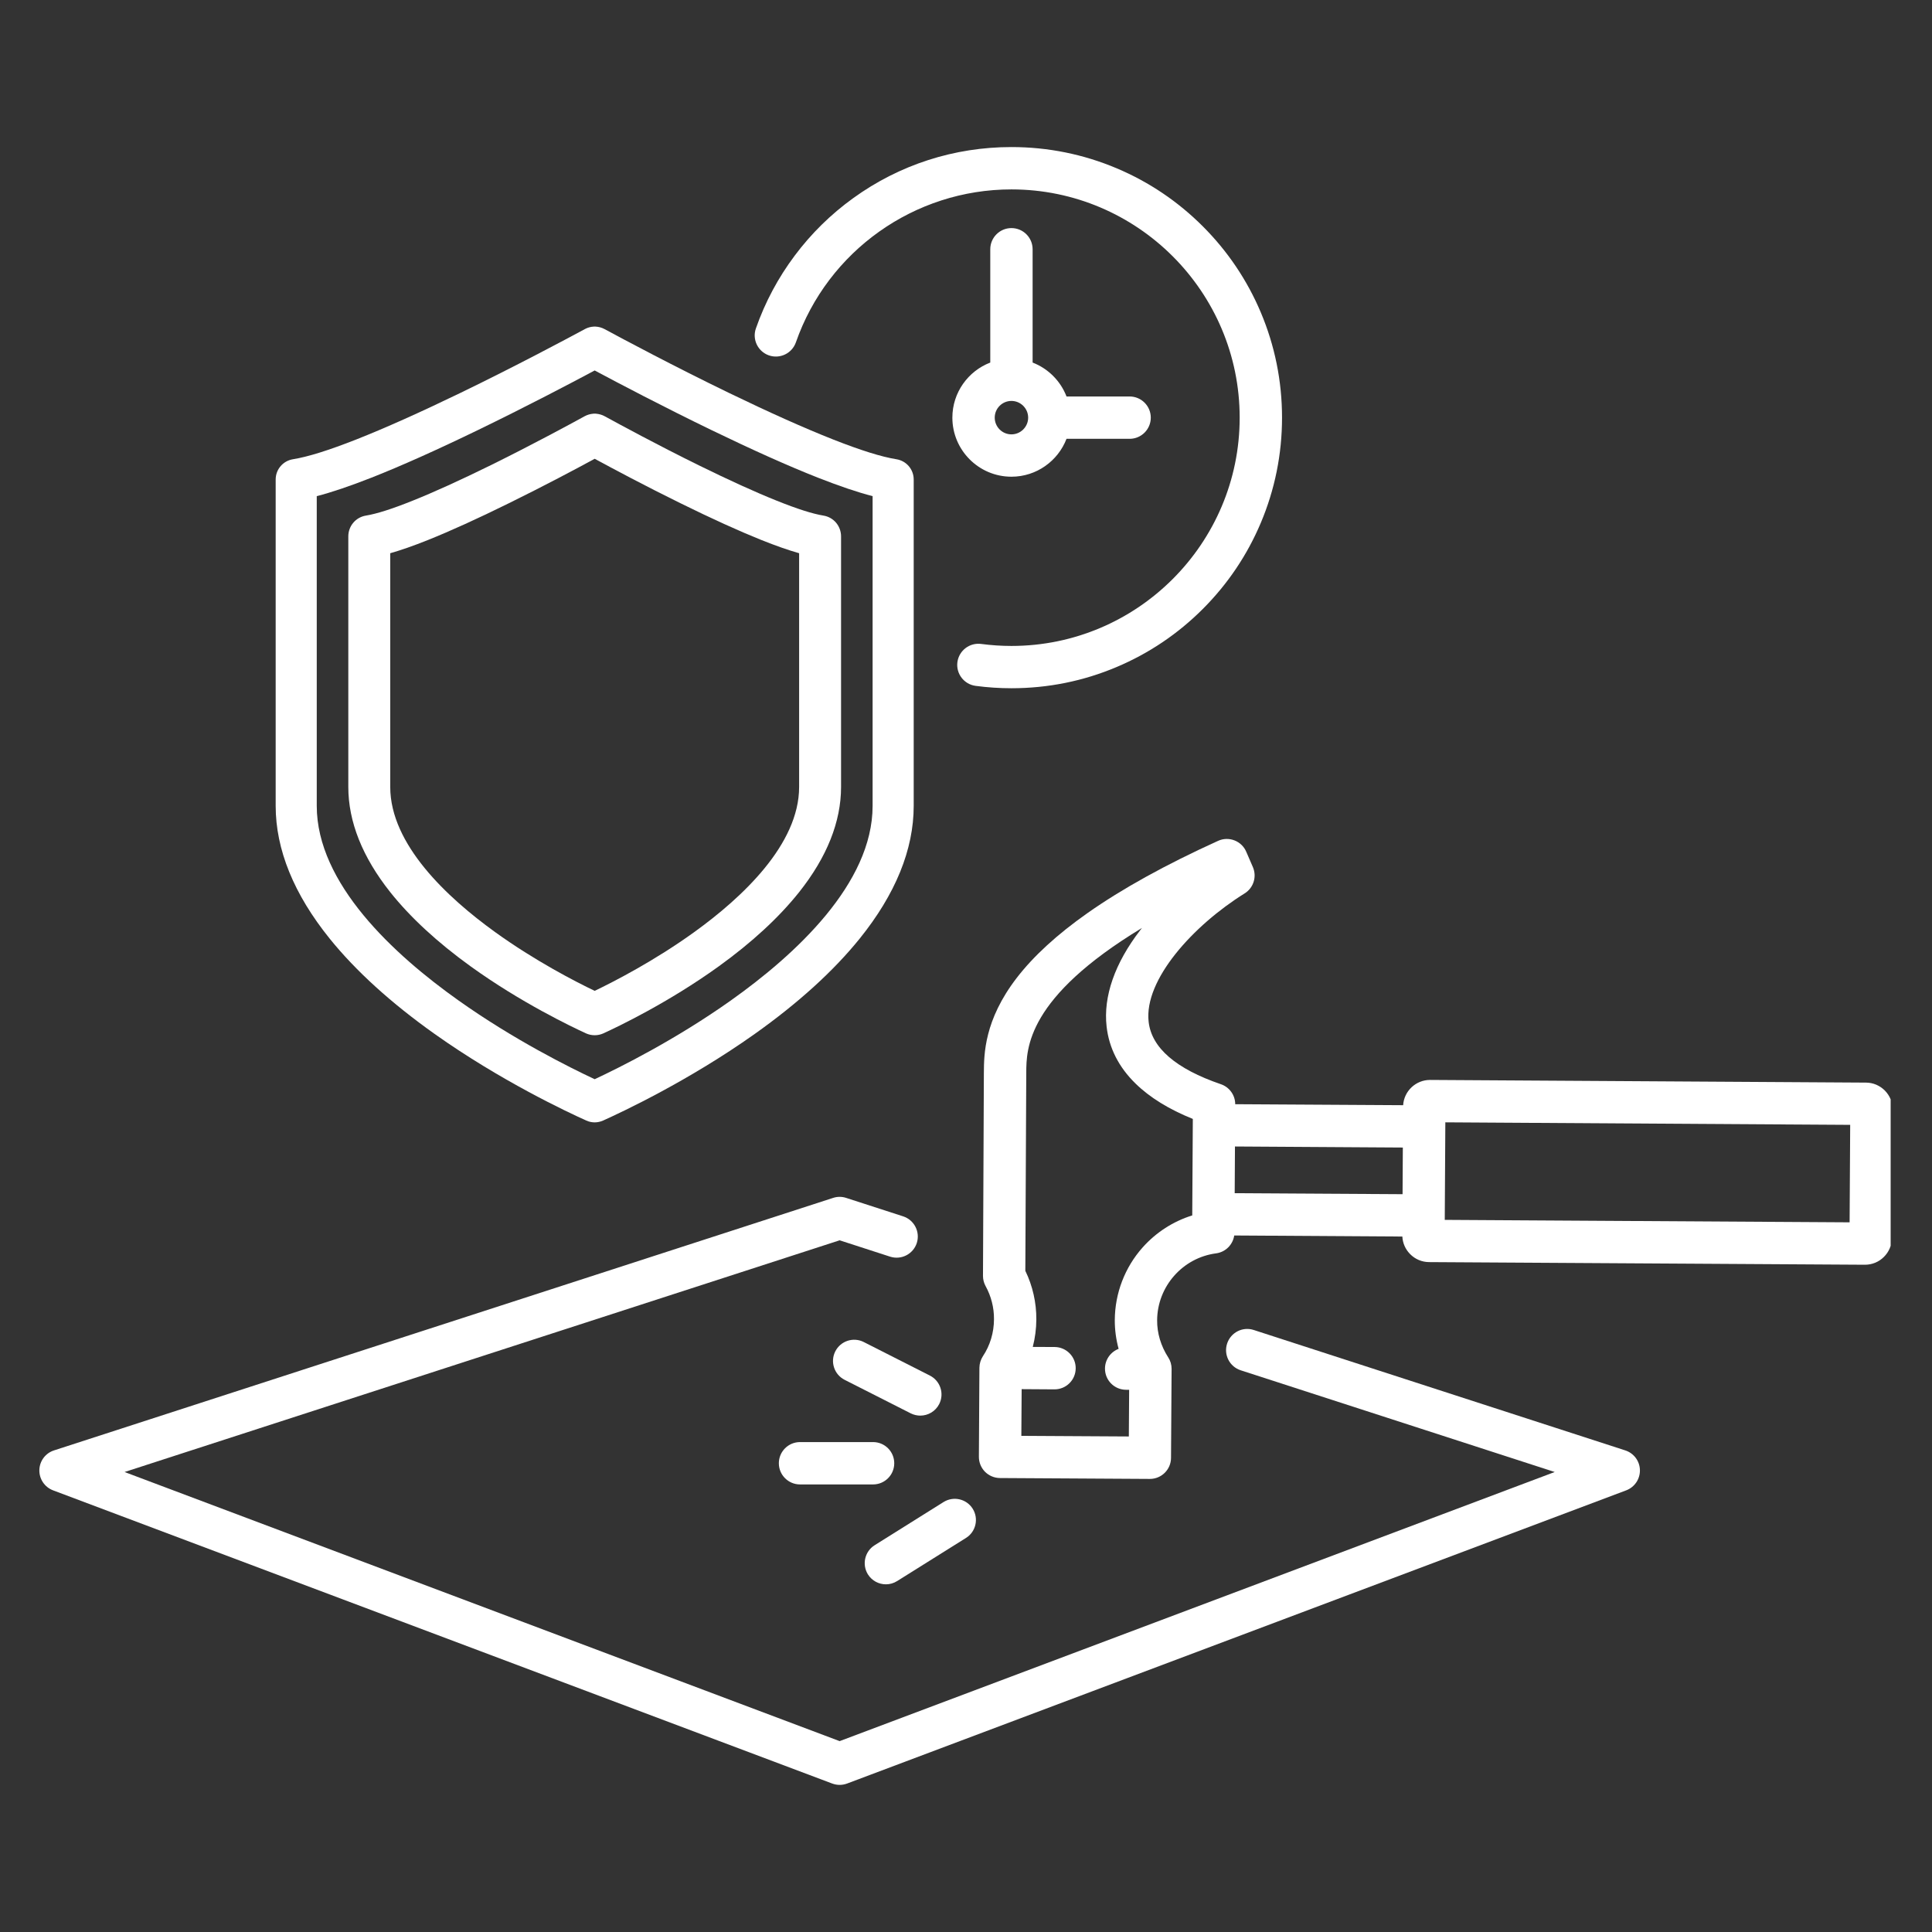 <svg xmlns="http://www.w3.org/2000/svg" xmlns:xlink="http://www.w3.org/1999/xlink" width="192" viewBox="0 0 144 144" height="192" preserveAspectRatio="xMidYMid meet"><rect x="0" y="0" width="144" height="144" fill="#333333" stroke="none"/><defs><clipPath id="bb2e972294"><path d="M 2.918 89 L 123 89 L 123 133.199 L 2.918 133.199 Z M 2.918 89 " clip-rule="nonzero"></path></clipPath><clipPath id="44f35e61a4"><path d="M 56 10.949 L 96 10.949 L 96 52 L 56 52 Z M 56 10.949 " clip-rule="nonzero"></path></clipPath><clipPath id="8dfc3dec83"><path d="M 72 62 L 140.918 62 L 140.918 111 L 72 111 Z M 72 62 " clip-rule="nonzero"></path></clipPath></defs><g clip-path="url(#bb2e972294)"><path fill="#ffffff" d="M 121.141 108.105 L 93.445 99.129 C 92.617 98.859 91.73 99.316 91.461 100.145 C 91.191 100.973 91.645 101.863 92.473 102.133 L 115.879 109.715 L 62.582 129.773 L 9.285 109.715 L 62.582 92.445 L 66.344 93.664 C 67.172 93.93 68.062 93.477 68.332 92.648 C 68.598 91.82 68.145 90.93 67.316 90.66 L 63.07 89.285 C 62.754 89.18 62.41 89.18 62.094 89.285 L 4.023 108.105 C 3.387 108.309 2.949 108.898 2.934 109.566 C 2.918 110.238 3.328 110.844 3.957 111.082 L 62.027 132.934 C 62.207 133 62.395 133.035 62.582 133.035 C 62.77 133.035 62.961 133 63.137 132.934 L 121.207 111.082 C 121.836 110.844 122.246 110.238 122.23 109.566 C 122.215 108.898 121.777 108.312 121.141 108.105 Z M 121.141 108.105 " fill-opacity="1" fill-rule="nonzero"></path></g><path fill="#ffffff" d="M 32.398 77.066 C 37.309 80.551 42.289 82.887 43.699 83.52 C 43.895 83.609 44.105 83.652 44.32 83.656 L 44.328 83.656 C 44.543 83.652 44.754 83.609 44.949 83.52 C 46.359 82.887 51.34 80.551 56.25 77.066 C 59.496 74.762 62.129 72.371 64.074 69.961 C 66.746 66.648 68.102 63.32 68.102 60.066 L 68.102 35.742 C 68.102 34.988 67.562 34.352 66.816 34.23 C 65.699 34.051 64.152 33.566 62.09 32.754 C 59.973 31.918 57.367 30.754 54.348 29.293 C 50.234 27.301 46.473 25.293 45.047 24.523 C 44.848 24.418 44.625 24.355 44.402 24.344 L 44.383 24.34 L 44.266 24.34 L 44.246 24.344 C 44.02 24.355 43.801 24.418 43.602 24.523 C 42.176 25.293 38.414 27.301 34.301 29.293 C 31.281 30.754 28.676 31.918 26.559 32.754 C 24.496 33.566 22.949 34.051 21.832 34.23 C 21.09 34.352 20.547 34.988 20.547 35.742 L 20.547 60.066 C 20.547 63.32 21.902 66.648 24.574 69.961 C 26.52 72.371 29.152 74.762 32.398 77.066 Z M 23.609 36.98 C 24.73 36.691 26.066 36.238 27.68 35.605 C 29.871 34.742 32.551 33.543 35.637 32.047 C 39.207 30.316 42.504 28.586 44.324 27.613 C 46.145 28.586 49.438 30.316 53.012 32.047 C 56.102 33.543 58.777 34.742 60.969 35.605 C 62.582 36.238 63.918 36.691 65.039 36.98 L 65.039 60.066 C 65.039 65.855 59.293 71.148 54.477 74.566 C 50.355 77.492 46.18 79.57 44.324 80.438 C 42.469 79.57 38.293 77.492 34.172 74.566 C 29.355 71.148 23.609 65.855 23.609 60.066 Z M 23.609 36.98 " fill-opacity="1" fill-rule="nonzero"></path><path fill="#ffffff" d="M 35.078 72.027 C 38.816 74.723 42.609 76.531 43.68 77.023 C 43.883 77.113 44.098 77.16 44.324 77.16 L 44.328 77.16 C 44.551 77.16 44.766 77.113 44.969 77.023 C 46.043 76.531 49.832 74.723 53.57 72.027 C 56.051 70.238 58.066 68.375 59.562 66.496 C 61.637 63.883 62.688 61.246 62.688 58.656 L 62.688 39.984 C 62.688 39.207 62.137 38.555 61.379 38.43 C 60.562 38.297 59.426 37.934 57.895 37.32 C 56.305 36.684 54.348 35.793 52.074 34.676 C 48.977 33.152 46.145 31.613 45.066 31.023 C 44.875 30.918 44.656 30.855 44.434 30.836 L 44.402 30.832 L 44.246 30.832 L 44.215 30.836 C 43.992 30.852 43.773 30.918 43.578 31.023 C 42.504 31.613 39.668 33.148 36.574 34.676 C 34.301 35.793 32.344 36.684 30.75 37.32 C 29.223 37.934 28.082 38.297 27.27 38.43 C 26.512 38.555 25.961 39.207 25.961 39.98 L 25.961 58.656 C 25.961 61.246 27.012 63.883 29.086 66.496 C 30.582 68.375 32.598 70.238 35.078 72.027 Z M 29.086 41.234 C 29.883 41.008 30.812 40.684 31.906 40.246 C 33.57 39.578 35.605 38.656 37.945 37.5 C 40.543 36.223 42.953 34.941 44.324 34.195 C 45.695 34.938 48.105 36.223 50.703 37.5 C 53.047 38.656 55.078 39.578 56.742 40.246 C 57.836 40.684 58.766 41.008 59.562 41.234 L 59.562 58.656 C 59.562 62.938 55.316 66.898 51.75 69.469 C 48.773 71.617 45.738 73.176 44.324 73.852 C 42.91 73.176 39.875 71.617 36.898 69.469 C 33.332 66.898 29.086 62.938 29.086 58.656 Z M 29.086 41.234 " fill-opacity="1" fill-rule="nonzero"></path><g clip-path="url(#44f35e61a4)"><path fill="#ffffff" d="M 57.309 26.488 C 58.133 26.773 59.031 26.34 59.32 25.52 C 61.699 18.699 68.156 14.117 75.387 14.117 C 84.766 14.117 92.398 21.75 92.398 31.129 C 92.398 40.512 84.766 48.145 75.387 48.145 C 74.633 48.145 73.875 48.094 73.133 47.996 C 72.266 47.883 71.477 48.488 71.359 49.352 C 71.246 50.215 71.855 51.008 72.719 51.121 C 73.598 51.238 74.496 51.297 75.387 51.297 C 78.109 51.297 80.75 50.766 83.238 49.711 C 85.641 48.695 87.797 47.242 89.648 45.391 C 91.5 43.539 92.953 41.383 93.969 38.98 C 95.02 36.492 95.555 33.852 95.555 31.129 C 95.555 28.406 95.02 25.766 93.969 23.277 C 92.953 20.875 91.5 18.719 89.648 16.867 C 87.797 15.016 85.641 13.562 83.238 12.547 C 80.75 11.496 78.109 10.961 75.387 10.961 C 71.117 10.961 67.039 12.277 63.59 14.77 C 61.93 15.969 60.465 17.406 59.238 19.047 C 57.996 20.703 57.02 22.531 56.34 24.48 C 56.051 25.301 56.488 26.199 57.309 26.488 Z M 57.309 26.488 " fill-opacity="1" fill-rule="nonzero"></path></g><path fill="#ffffff" d="M 75.387 17 C 74.516 17 73.809 17.707 73.809 18.578 L 73.809 27.023 C 72.16 27.656 70.984 29.258 70.984 31.129 C 70.984 33.555 72.957 35.531 75.387 35.531 C 77.258 35.531 78.855 34.355 79.492 32.707 L 84.195 32.707 C 85.066 32.707 85.773 32 85.773 31.129 C 85.773 30.258 85.066 29.551 84.195 29.551 L 79.492 29.551 C 79.047 28.391 78.121 27.469 76.965 27.023 L 76.965 18.578 C 76.965 17.707 76.258 17 75.387 17 Z M 75.387 32.375 C 74.699 32.375 74.141 31.816 74.141 31.129 C 74.141 30.441 74.699 29.883 75.387 29.883 C 76.07 29.883 76.633 30.441 76.633 31.129 C 76.633 31.816 76.07 32.375 75.387 32.375 Z M 75.387 32.375 " fill-opacity="1" fill-rule="nonzero"></path><g clip-path="url(#8dfc3dec83)"><path fill="#ffffff" d="M 140.488 81.285 C 140.109 80.906 139.609 80.691 139.074 80.691 L 106.598 80.492 C 106.594 80.492 106.59 80.492 106.586 80.492 C 105.523 80.492 104.648 81.324 104.582 82.375 L 92.066 82.301 C 92.066 81.629 91.637 81.031 91 80.812 C 87.645 79.664 85.832 78.098 85.613 76.16 C 85.254 73.023 88.941 68.973 92.766 66.59 C 93.43 66.18 93.691 65.344 93.383 64.629 L 92.887 63.484 C 92.723 63.094 92.402 62.789 92.008 62.637 C 91.613 62.484 91.172 62.496 90.789 62.672 C 86.887 64.441 83.605 66.258 81.035 68.07 C 78.797 69.645 77.027 71.266 75.781 72.887 C 73.355 76.039 73.344 78.574 73.332 79.941 L 73.266 95.09 C 73.266 95.09 73.266 95.094 73.266 95.098 C 73.266 95.355 73.328 95.617 73.461 95.859 C 73.875 96.609 74.094 97.465 74.086 98.328 C 74.082 99.324 73.797 100.277 73.262 101.082 C 73.262 101.086 73.258 101.09 73.254 101.094 C 73.094 101.344 73.004 101.641 73 101.941 L 72.961 108.574 C 72.957 108.992 73.121 109.395 73.414 109.695 C 73.711 109.992 74.109 110.16 74.527 110.164 L 85.695 110.23 C 85.699 110.23 85.703 110.23 85.707 110.23 C 86.57 110.23 87.277 109.531 87.281 108.664 L 87.324 102.031 C 87.324 101.715 87.234 101.418 87.074 101.172 C 87.074 101.168 87.074 101.168 87.07 101.168 C 86.523 100.316 86.238 99.363 86.246 98.402 C 86.262 95.887 88.148 93.746 90.637 93.418 C 91.352 93.324 91.891 92.766 91.992 92.086 L 104.523 92.164 C 104.547 92.656 104.75 93.117 105.102 93.473 C 105.477 93.855 105.98 94.066 106.516 94.07 L 138.988 94.266 C 138.996 94.266 139 94.266 139.004 94.266 C 139.535 94.266 140.035 94.062 140.41 93.688 C 140.793 93.312 141.004 92.809 141.008 92.273 L 141.066 82.707 C 141.07 82.172 140.863 81.668 140.488 81.285 Z M 88.863 90.59 C 87.445 91.031 86.168 91.852 85.164 92.977 C 83.84 94.465 83.102 96.387 83.09 98.383 C 83.086 99.109 83.184 99.832 83.375 100.535 C 82.785 100.762 82.363 101.332 82.359 102 C 82.352 102.871 83.055 103.582 83.926 103.586 L 84.16 103.59 L 84.137 107.066 L 76.125 107.02 L 76.148 103.539 L 78.59 103.555 C 78.594 103.555 78.594 103.555 78.598 103.555 C 79.465 103.555 80.172 102.855 80.176 101.988 C 80.184 101.117 79.48 100.406 78.609 100.398 L 76.977 100.391 C 77.148 99.73 77.238 99.043 77.242 98.348 C 77.25 97.09 76.969 95.844 76.422 94.719 L 76.492 79.957 C 76.5 78.152 76.523 74.363 85.117 69.164 C 85.074 69.219 85.031 69.273 84.988 69.328 C 83.09 71.789 82.223 74.277 82.48 76.516 C 82.66 78.113 83.387 79.543 84.641 80.766 C 85.691 81.793 87.121 82.68 88.906 83.398 Z M 104.539 89.008 L 92.027 88.934 L 92.047 85.453 L 104.559 85.531 Z M 137.859 91.105 L 107.684 90.922 L 107.727 83.652 L 137.902 83.84 Z M 137.859 91.105 " fill-opacity="1" fill-rule="nonzero"></path></g><path fill="#ffffff" d="M 67.883 105.344 C 68.113 105.457 68.355 105.512 68.594 105.512 C 69.172 105.512 69.727 105.195 70.004 104.648 C 70.398 103.871 70.086 102.922 69.309 102.527 L 64.379 100.027 C 63.602 99.633 62.652 99.945 62.258 100.723 C 61.863 101.5 62.176 102.449 62.953 102.844 Z M 67.883 105.344 " fill-opacity="1" fill-rule="nonzero"></path><path fill="#ffffff" d="M 58.051 109.062 C 58.051 109.934 58.758 110.641 59.629 110.641 L 65.074 110.641 C 65.945 110.641 66.652 109.934 66.652 109.062 C 66.652 108.191 65.945 107.484 65.074 107.484 L 59.629 107.484 C 58.758 107.484 58.051 108.191 58.051 109.062 Z M 58.051 109.062 " fill-opacity="1" fill-rule="nonzero"></path><path fill="#ffffff" d="M 66.031 118.086 C 66.316 118.086 66.605 118.008 66.867 117.844 L 72 114.629 C 72.738 114.168 72.961 113.191 72.5 112.453 C 72.039 111.715 71.066 111.492 70.328 111.953 L 65.191 115.172 C 64.453 115.633 64.23 116.609 64.691 117.348 C 64.992 117.824 65.504 118.086 66.031 118.086 Z M 66.031 118.086 " fill-opacity="1" fill-rule="nonzero"></path></svg>